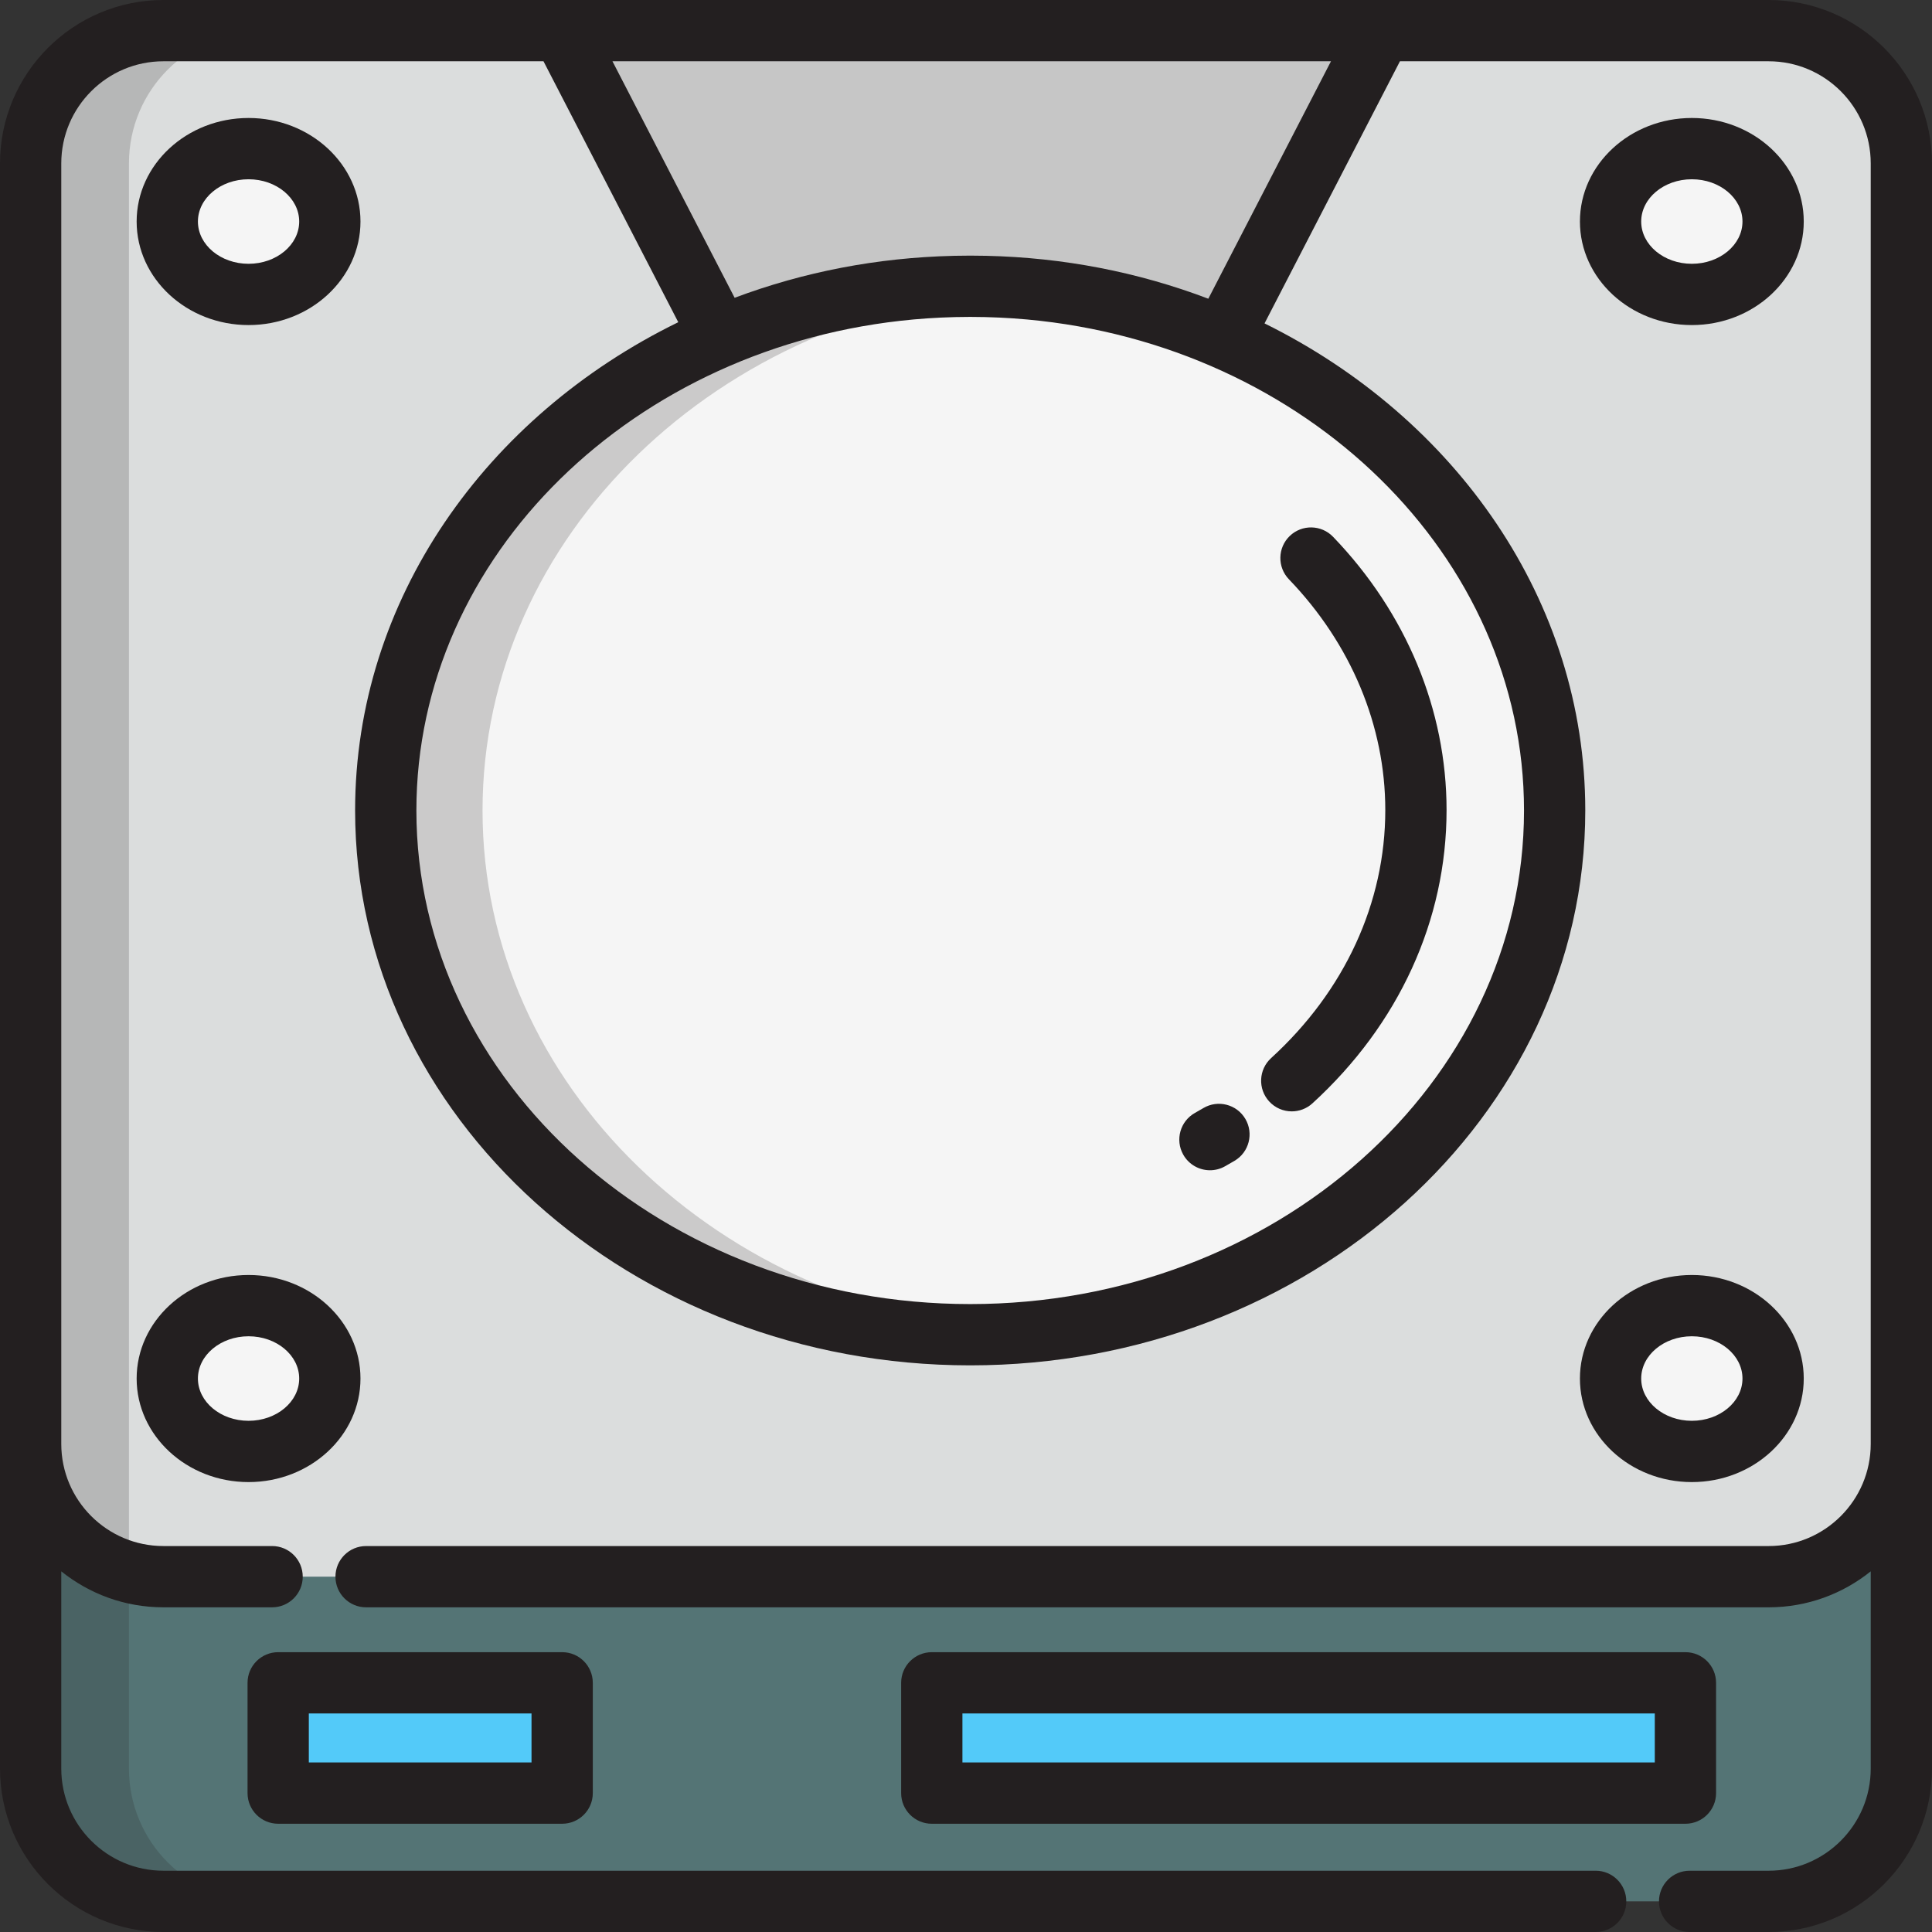 <?xml version="1.0" encoding="iso-8859-1"?>
<!-- Uploaded to: SVG Repo, www.svgrepo.com, Generator: SVG Repo Mixer Tools -->
<svg version="1.1" id="Layer_1" xmlns="http://www.w3.org/2000/svg" xmlns:xlink="http://www.w3.org/1999/xlink" 
	 viewBox="0 0 512.001 512.001" xml:space="preserve">
<rect x="0" y="0" width="512.001" height="512.001" fill="#333333" stroke="none"/>
<path style="fill:#547475;" d="M422.866,503.881H43.299c-19.431,0-35.179-15.749-35.179-35.179V43.299
	c0-19.428,15.748-35.179,35.179-35.179h425.403c19.429,0,35.179,15.751,35.179,35.179v425.403c0,19.43-15.75,35.179-35.179,35.179
	h-20.933"/>
<path style="fill:#DBDDDD;" d="M97.018,417.838h371.684c19.429,0,35.179-15.749,35.179-35.179V43.299
	c0-19.428-15.75-35.179-35.179-35.179H43.299C23.868,8.119,8.12,23.871,8.12,43.299v339.36c0,19.43,15.748,35.179,35.179,35.179
	H72.11"/>
<path style="fill:#C6C6C6;" d="M257.112,75.862c23.971,0,46.667,4.887,66.923,13.605l42.02-81.348H257.112H234.5h-85.523
	l41.876,81.071C210.942,80.647,233.403,75.862,257.112,75.862z"/>
<ellipse style="fill:#F5F5F5;" cx="257.112" cy="214.793" rx="154.884" ry="138.927"/>
<g style="opacity:0.2;">
	<path style="fill:#231F20;" d="M127.877,214.788c0-72.852,62.521-132.599,142.061-138.448c-4.231-0.312-8.506-0.477-12.826-0.477
		c-85.541,0-154.884,62.199-154.884,138.926c0,76.727,69.344,138.927,154.884,138.927c4.319,0,8.595-0.166,12.826-0.477
		C190.398,347.389,127.877,287.641,127.877,214.788z"/>
</g>
<g>
	<ellipse style="fill:#F5F5F5;" cx="448.359" cy="58.708" rx="21.539" ry="19.321"/>
	<ellipse style="fill:#F5F5F5;" cx="65.871" cy="58.708" rx="21.539" ry="19.321"/>
	<ellipse style="fill:#F5F5F5;" cx="448.359" cy="365.325" rx="21.539" ry="19.321"/>
	<ellipse style="fill:#F5F5F5;" cx="65.871" cy="365.325" rx="21.539" ry="19.321"/>
</g>
<g>
	<rect x="246.936" y="445.966" style="fill:#53CAF9;" width="199.724" height="29.228"/>
	<rect x="73.724" y="445.966" style="fill:#53CAF9;" width="75.261" height="29.228"/>
</g>
<g>
	<path style="fill:#231F20;" d="M468.702,0H366.054H148.977H43.299C19.424,0,0.001,19.424,0.001,43.299v339.36v86.043
		C0.001,492.576,19.424,512,43.299,512h379.567c4.485,0,8.119-3.634,8.119-8.119s-3.634-8.119-8.119-8.119H43.299
		c-14.921,0-27.06-12.139-27.06-27.06v-52.279c7.419,5.957,16.828,9.533,27.06,9.533H72.11c4.485,0,8.119-3.634,8.119-8.119
		s-3.634-8.119-8.119-8.119H43.299c-14.921,0.001-27.06-12.138-27.06-27.059V43.299c0-14.921,12.139-27.06,27.06-27.06h100.733
		l35.717,69.148c-50.956,24.891-85.642,73.559-85.642,129.401c0,81.082,73.124,147.046,163.003,147.046
		c89.881,0,163.005-65.964,163.005-147.046c0-55.606-34.396-104.099-85-129.084l35.883-69.465h97.703
		c14.921,0,27.06,12.139,27.06,27.06v339.36c0,14.921-12.139,27.06-27.06,27.06H97.018c-4.485,0-8.119,3.634-8.119,8.119
		s3.634,8.119,8.119,8.119h371.684c10.232,0,19.641-3.576,27.06-9.533v52.279c0,14.921-12.139,27.06-27.06,27.06h-20.933
		c-4.485,0-8.119,3.634-8.119,8.119s3.634,8.119,8.119,8.119h20.933c23.875,0,43.299-19.424,43.299-43.299V382.66V43.299
		C512.001,19.424,492.577,0,468.702,0z M403.879,214.788c0,72.128-65.839,130.807-146.767,130.807
		c-80.927,0-146.765-58.68-146.765-130.807c0-67.598,57.83-123.384,131.712-130.123c0.08-0.008,0.159-0.013,0.239-0.021
		c1.119-0.101,2.242-0.189,3.369-0.267c0.291-0.019,0.585-0.035,0.876-0.053c0.943-0.06,1.887-0.117,2.835-0.16
		c0.581-0.026,1.164-0.043,1.746-0.064c0.69-0.025,1.378-0.054,2.07-0.07c1.302-0.03,2.608-0.048,3.917-0.048
		c1.316,0,2.629,0.017,3.938,0.048c0.687,0.016,1.369,0.045,2.054,0.069c0.59,0.021,1.181,0.038,1.77,0.065
		c0.947,0.044,1.89,0.101,2.832,0.16c0.291,0.018,0.582,0.034,0.873,0.054c1.139,0.079,2.273,0.169,3.405,0.271
		c0.056,0.005,0.113,0.01,0.169,0.014C346.041,91.397,403.879,147.187,403.879,214.788z M320.218,79.165
		c-18.687-7.097-38.451-10.915-58.902-11.374c-0.001,0-0.002,0-0.004,0c-1.397-0.031-2.796-0.048-4.2-0.048
		c-1.394,0-2.785,0.016-4.174,0.048c-0.116,0.002-0.231,0.009-0.346,0.011c-20.081,0.486-39.507,4.212-57.907,11.113L162.31,16.239
		h190.413L320.218,79.165z"/>
	<path style="fill:#231F20;" d="M454.777,475.194v-29.228c0-4.485-3.634-8.119-8.119-8.119H246.933
		c-4.485,0-8.119,3.634-8.119,8.119v29.228c0,4.485,3.634,8.119,8.119,8.119h199.724
		C451.142,483.313,454.777,479.679,454.777,475.194z M438.538,467.074H255.053v-12.99h183.485V467.074z"/>
	<path style="fill:#231F20;" d="M73.722,437.846c-4.485,0-8.119,3.634-8.119,8.119v29.228c0,4.485,3.634,8.119,8.119,8.119h75.256
		c4.485,0,8.119-3.634,8.119-8.119v-29.228c0-4.485-3.634-8.119-8.119-8.119H73.722z M140.857,467.074H81.841v-12.99h59.018v12.99
		H140.857z"/>
	<path style="fill:#231F20;" d="M313.562,305.973c1.487,2.66,4.249,4.158,7.094,4.158c1.341,0,2.701-0.333,3.955-1.034
		c0.861-0.481,1.712-0.971,2.556-1.47c3.859-2.281,5.14-7.261,2.858-11.12c-2.281-3.86-7.263-5.138-11.12-2.858
		c-0.733,0.433-1.471,0.858-2.218,1.276C312.771,297.112,311.373,302.06,313.562,305.973z"/>
	<path style="fill:#231F20;" d="M342.331,294.526c1.955,0,3.916-0.702,5.473-2.124c22.926-20.936,35.551-48.543,35.551-77.737
		c0-26.538-10.682-52.253-30.077-72.406c-3.109-3.229-8.248-3.327-11.481-0.22c-3.23,3.11-3.329,8.249-0.22,11.481
		c16.47,17.112,25.54,38.827,25.54,61.144c0,24.576-10.748,47.926-30.262,65.746c-3.312,3.024-3.543,8.159-0.52,11.471
		C337.935,293.635,340.129,294.526,342.331,294.526z"/>
	<path style="fill:#231F20;" d="M478.014,58.707c0-15.131-13.305-27.44-29.658-27.44c-16.353,0-29.658,12.309-29.658,27.44
		s13.305,27.44,29.658,27.44C464.709,86.147,478.014,73.838,478.014,58.707z M434.935,58.707c0-6.176,6.021-11.201,13.42-11.201
		s13.42,5.025,13.42,11.201s-6.021,11.201-13.42,11.201S434.935,64.884,434.935,58.707z"/>
	<path style="fill:#231F20;" d="M65.869,86.147c16.354,0,29.66-12.309,29.66-27.44s-13.306-27.439-29.66-27.439
		c-16.352,0-29.657,12.309-29.657,27.44S49.515,86.147,65.869,86.147z M65.869,47.507c7.402,0,13.422,5.025,13.422,11.201
		s-6.021,11.201-13.422,11.201c-7.398,0-13.418-5.025-13.418-11.201S58.47,47.507,65.869,47.507z"/>
	<path style="fill:#231F20;" d="M448.355,392.769c16.353,0,29.658-12.309,29.658-27.44c0-15.131-13.305-27.44-29.658-27.44
		c-16.353,0-29.658,12.309-29.658,27.44C418.697,380.46,432.002,392.769,448.355,392.769z M448.355,354.127
		c7.399,0,13.42,5.025,13.42,11.201c0,6.176-6.021,11.201-13.42,11.201s-13.42-5.025-13.42-11.201
		C434.935,359.153,440.956,354.127,448.355,354.127z"/>
	<path style="fill:#231F20;" d="M65.869,392.769c16.354,0,29.66-12.309,29.66-27.44c0-15.131-13.306-27.44-29.66-27.44
		c-16.352,0-29.657,12.309-29.657,27.44C36.212,380.46,49.515,392.769,65.869,392.769z M65.869,354.127
		c7.402,0,13.422,5.025,13.422,11.201c0,6.176-6.021,11.201-13.422,11.201c-7.398,0-13.418-5.025-13.418-11.201
		C52.45,359.153,58.47,354.127,65.869,354.127z"/>
</g>
<g style="opacity:0.2;">
	<path style="fill:#231F20;" d="M34.174,468.701V43.299c0-19.428,15.748-35.179,35.178-35.179H43.299
		C23.868,8.119,8.12,23.871,8.12,43.299v425.403c0,19.43,15.748,35.179,35.179,35.179h26.053
		C49.922,503.881,34.174,488.131,34.174,468.701z"/>
</g>
</svg>
